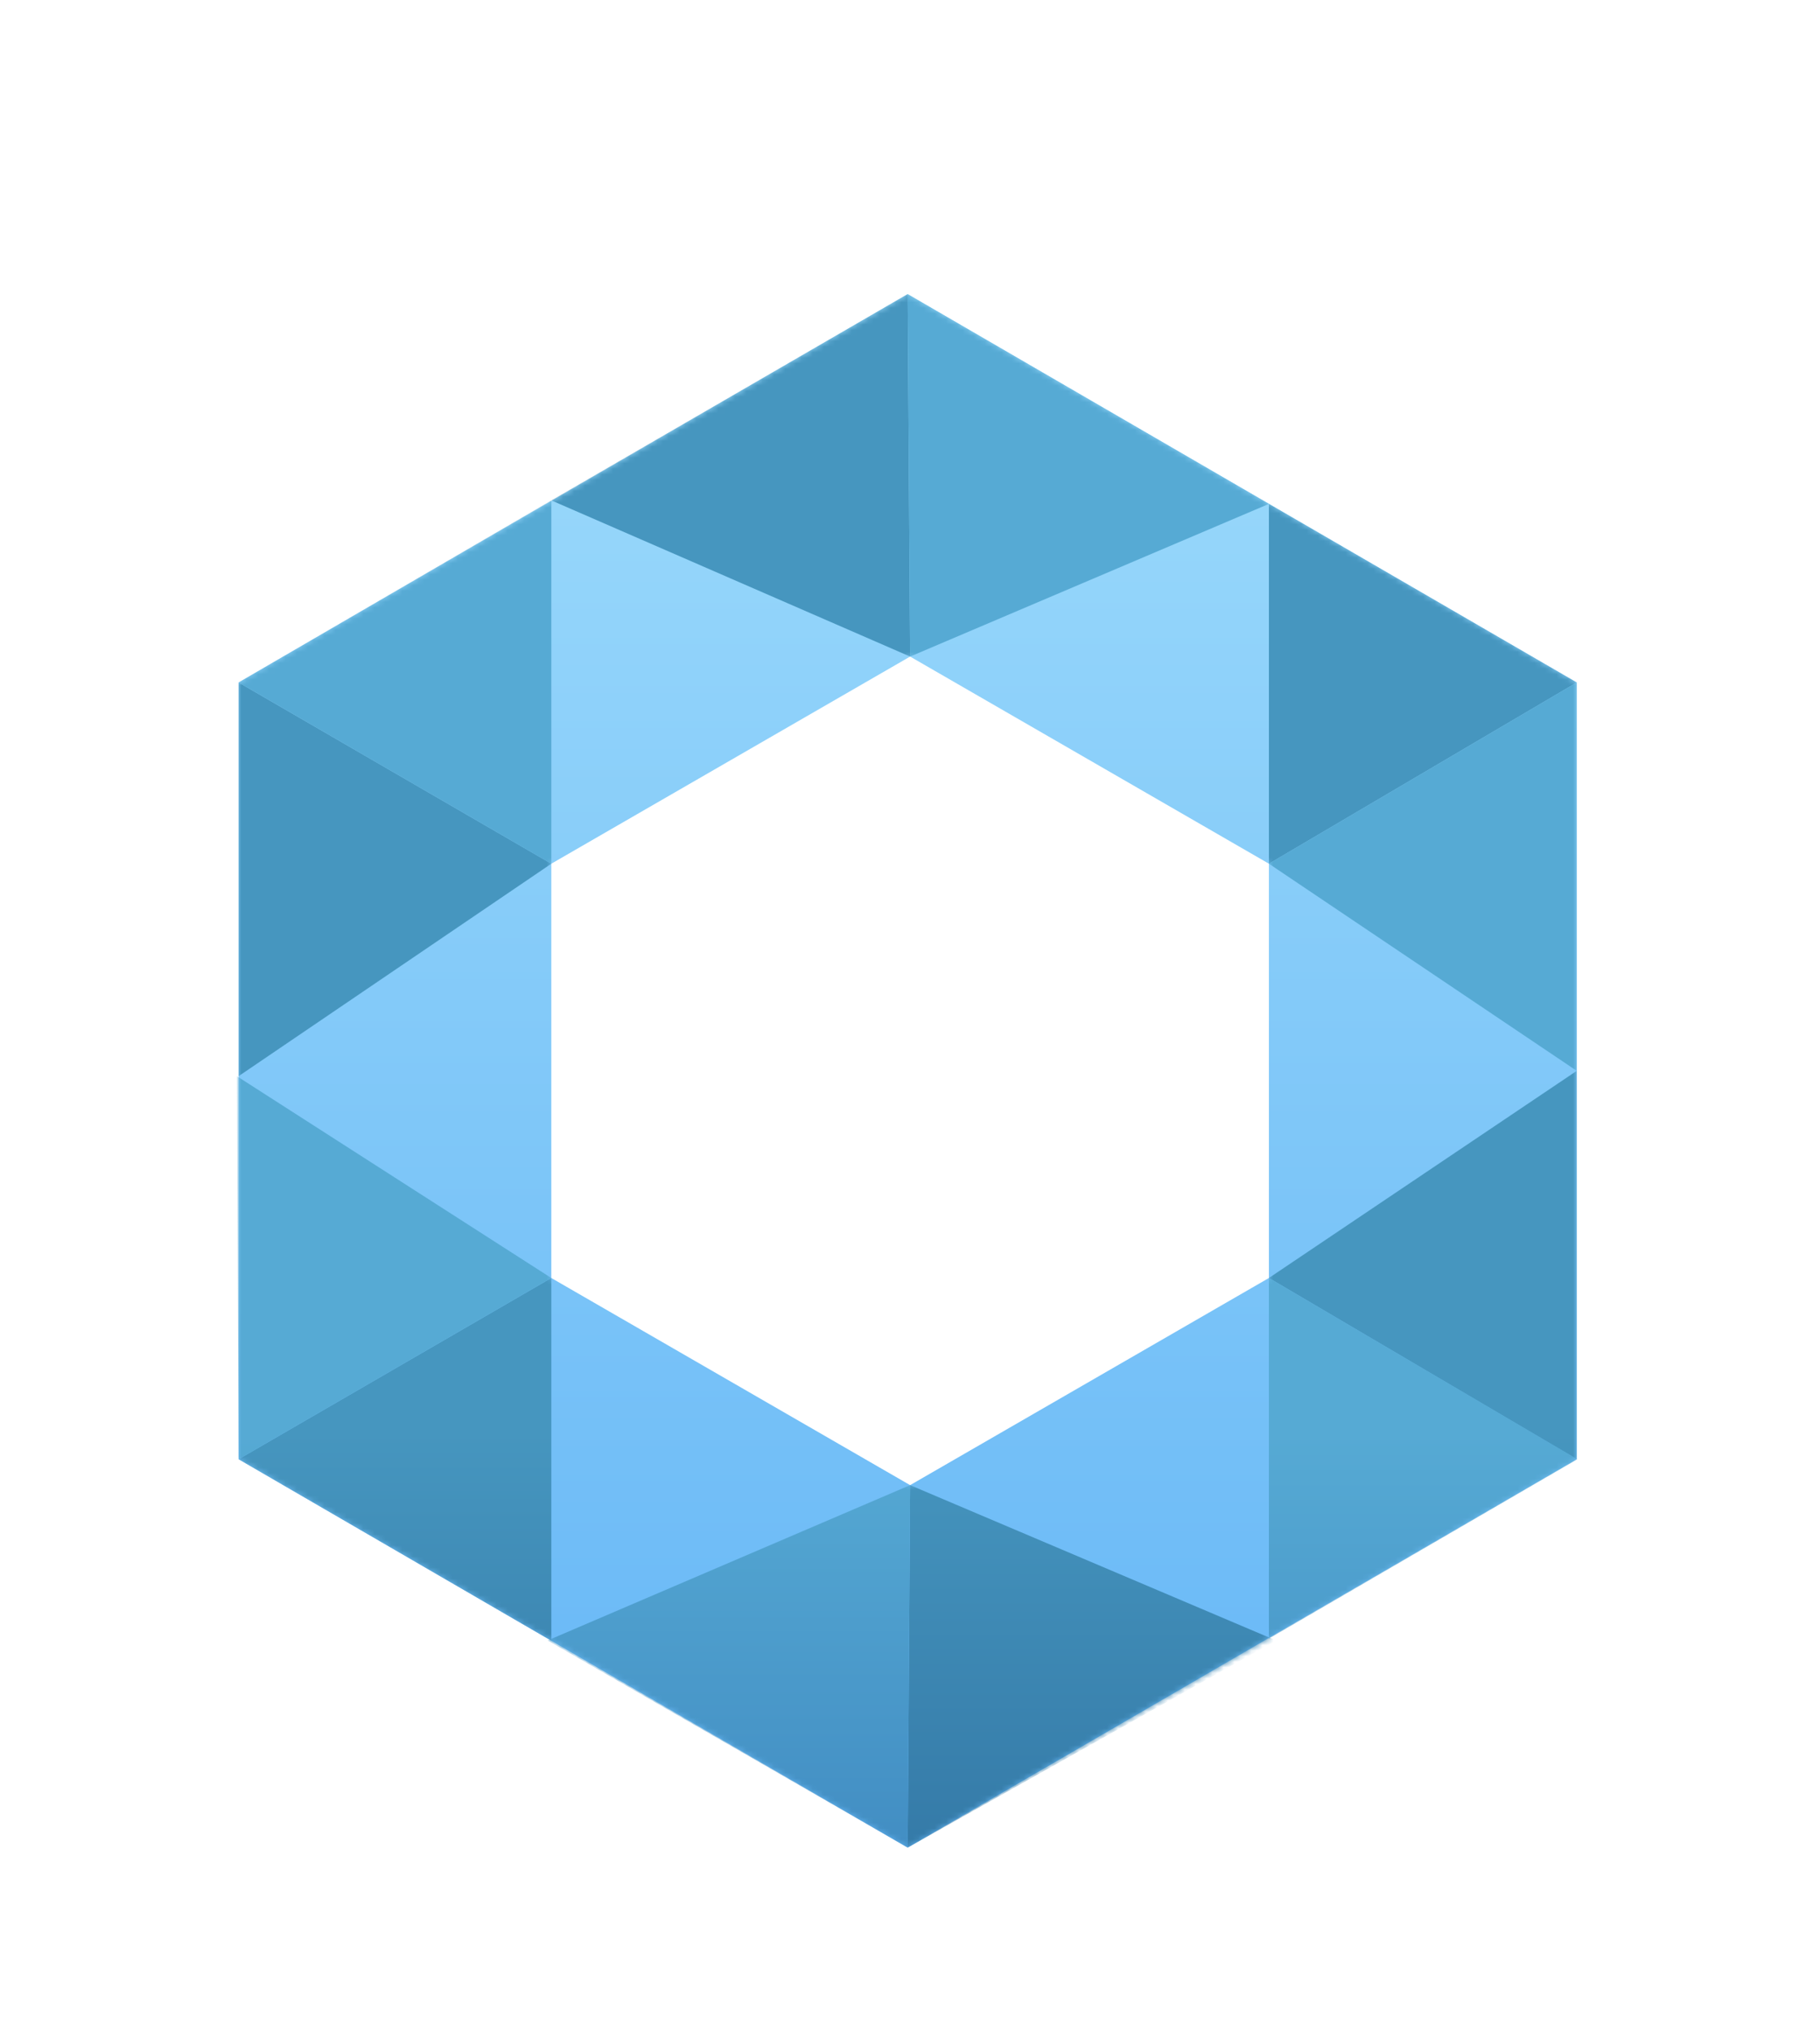 <svg height="366" viewBox="0 0 328 366" width="328" xmlns="http://www.w3.org/2000/svg" xmlns:xlink="http://www.w3.org/1999/xlink"><defs><filter id="a" height="141.4%" width="148.1%" x="-24.1%" y="-20.7%"><feOffset dx="0" dy="10" in="SourceAlpha" result="shadowOffsetOuter1"/><feGaussianBlur in="shadowOffsetOuter1" result="shadowBlurOuter1" stdDeviation="10"/><feColorMatrix in="shadowBlurOuter1" result="shadowMatrixOuter1" type="matrix" values="0 0 0 0 0.669   0 0 0 0 0.86   0 0 0 0 0.964  0 0 0 0.637 0"/><feMerge><feMergeNode in="shadowMatrixOuter1"/><feMergeNode in="SourceGraphic"/></feMerge></filter><linearGradient id="b" x1="50%" x2="50%" y1="0%" y2="100%"><stop offset="0" stop-color="#9ddbfb"/><stop offset="1" stop-color="#64b5f6"/></linearGradient><path id="c" d="m120.581 0 120.581 70v140l-120.581 70-120.581-70v-140zm.439 65.333-64.663 37.333v74.667l64.663 37.333 64.663-37.333v-74.667z"/><linearGradient id="d" x1="50%" x2="50%" y1="0%" y2="100%"><stop offset="0" stop-color="#4696bf"/><stop offset="1" stop-color="#286697"/></linearGradient><linearGradient id="e" x1="50%" x2="50%" y1="0%" y2="100%"><stop offset="0" stop-color="#56aad4"/><stop offset="1" stop-color="#3c85be"/></linearGradient><mask id="f" fill="#fff"><use fill="#fff" fill-rule="evenodd" xlink:href="#c"/></mask></defs><g fill="none" fill-rule="evenodd" filter="url(#a)" transform="translate(43 43)"><use fill="url(#b)" xlink:href="#c"/><path d="m121.02 214.667 65.953 28-66.392 37.333zm-64.663-37.333v65.382l-56.357-32.715zm184.805-37.333v70l-55.479-32.667zm-241.162-70 56.357 32.667-56.357 38.291zm185.683-32.183 55.479 32.183-55.479 32.667zm-65.102-37.817.439 65.333-64.663-28.149z" fill="url(#d)" mask="url(#f)"/><path d="m121.02 214.667-.439 65.333-64.894-37.333zm64.663-37.333 55.603 32.667-55.603 32.339zm-185.997-36.375 56.67 36.375-56.357 32.667zm241.475-70.958v70l-55.479-37.333zm-184.805-32.816v65.482l-56.357-32.667zm64.224-37.184 65.102 37.817-64.663 27.516z" fill="url(#e)" mask="url(#f)"/></g></svg>